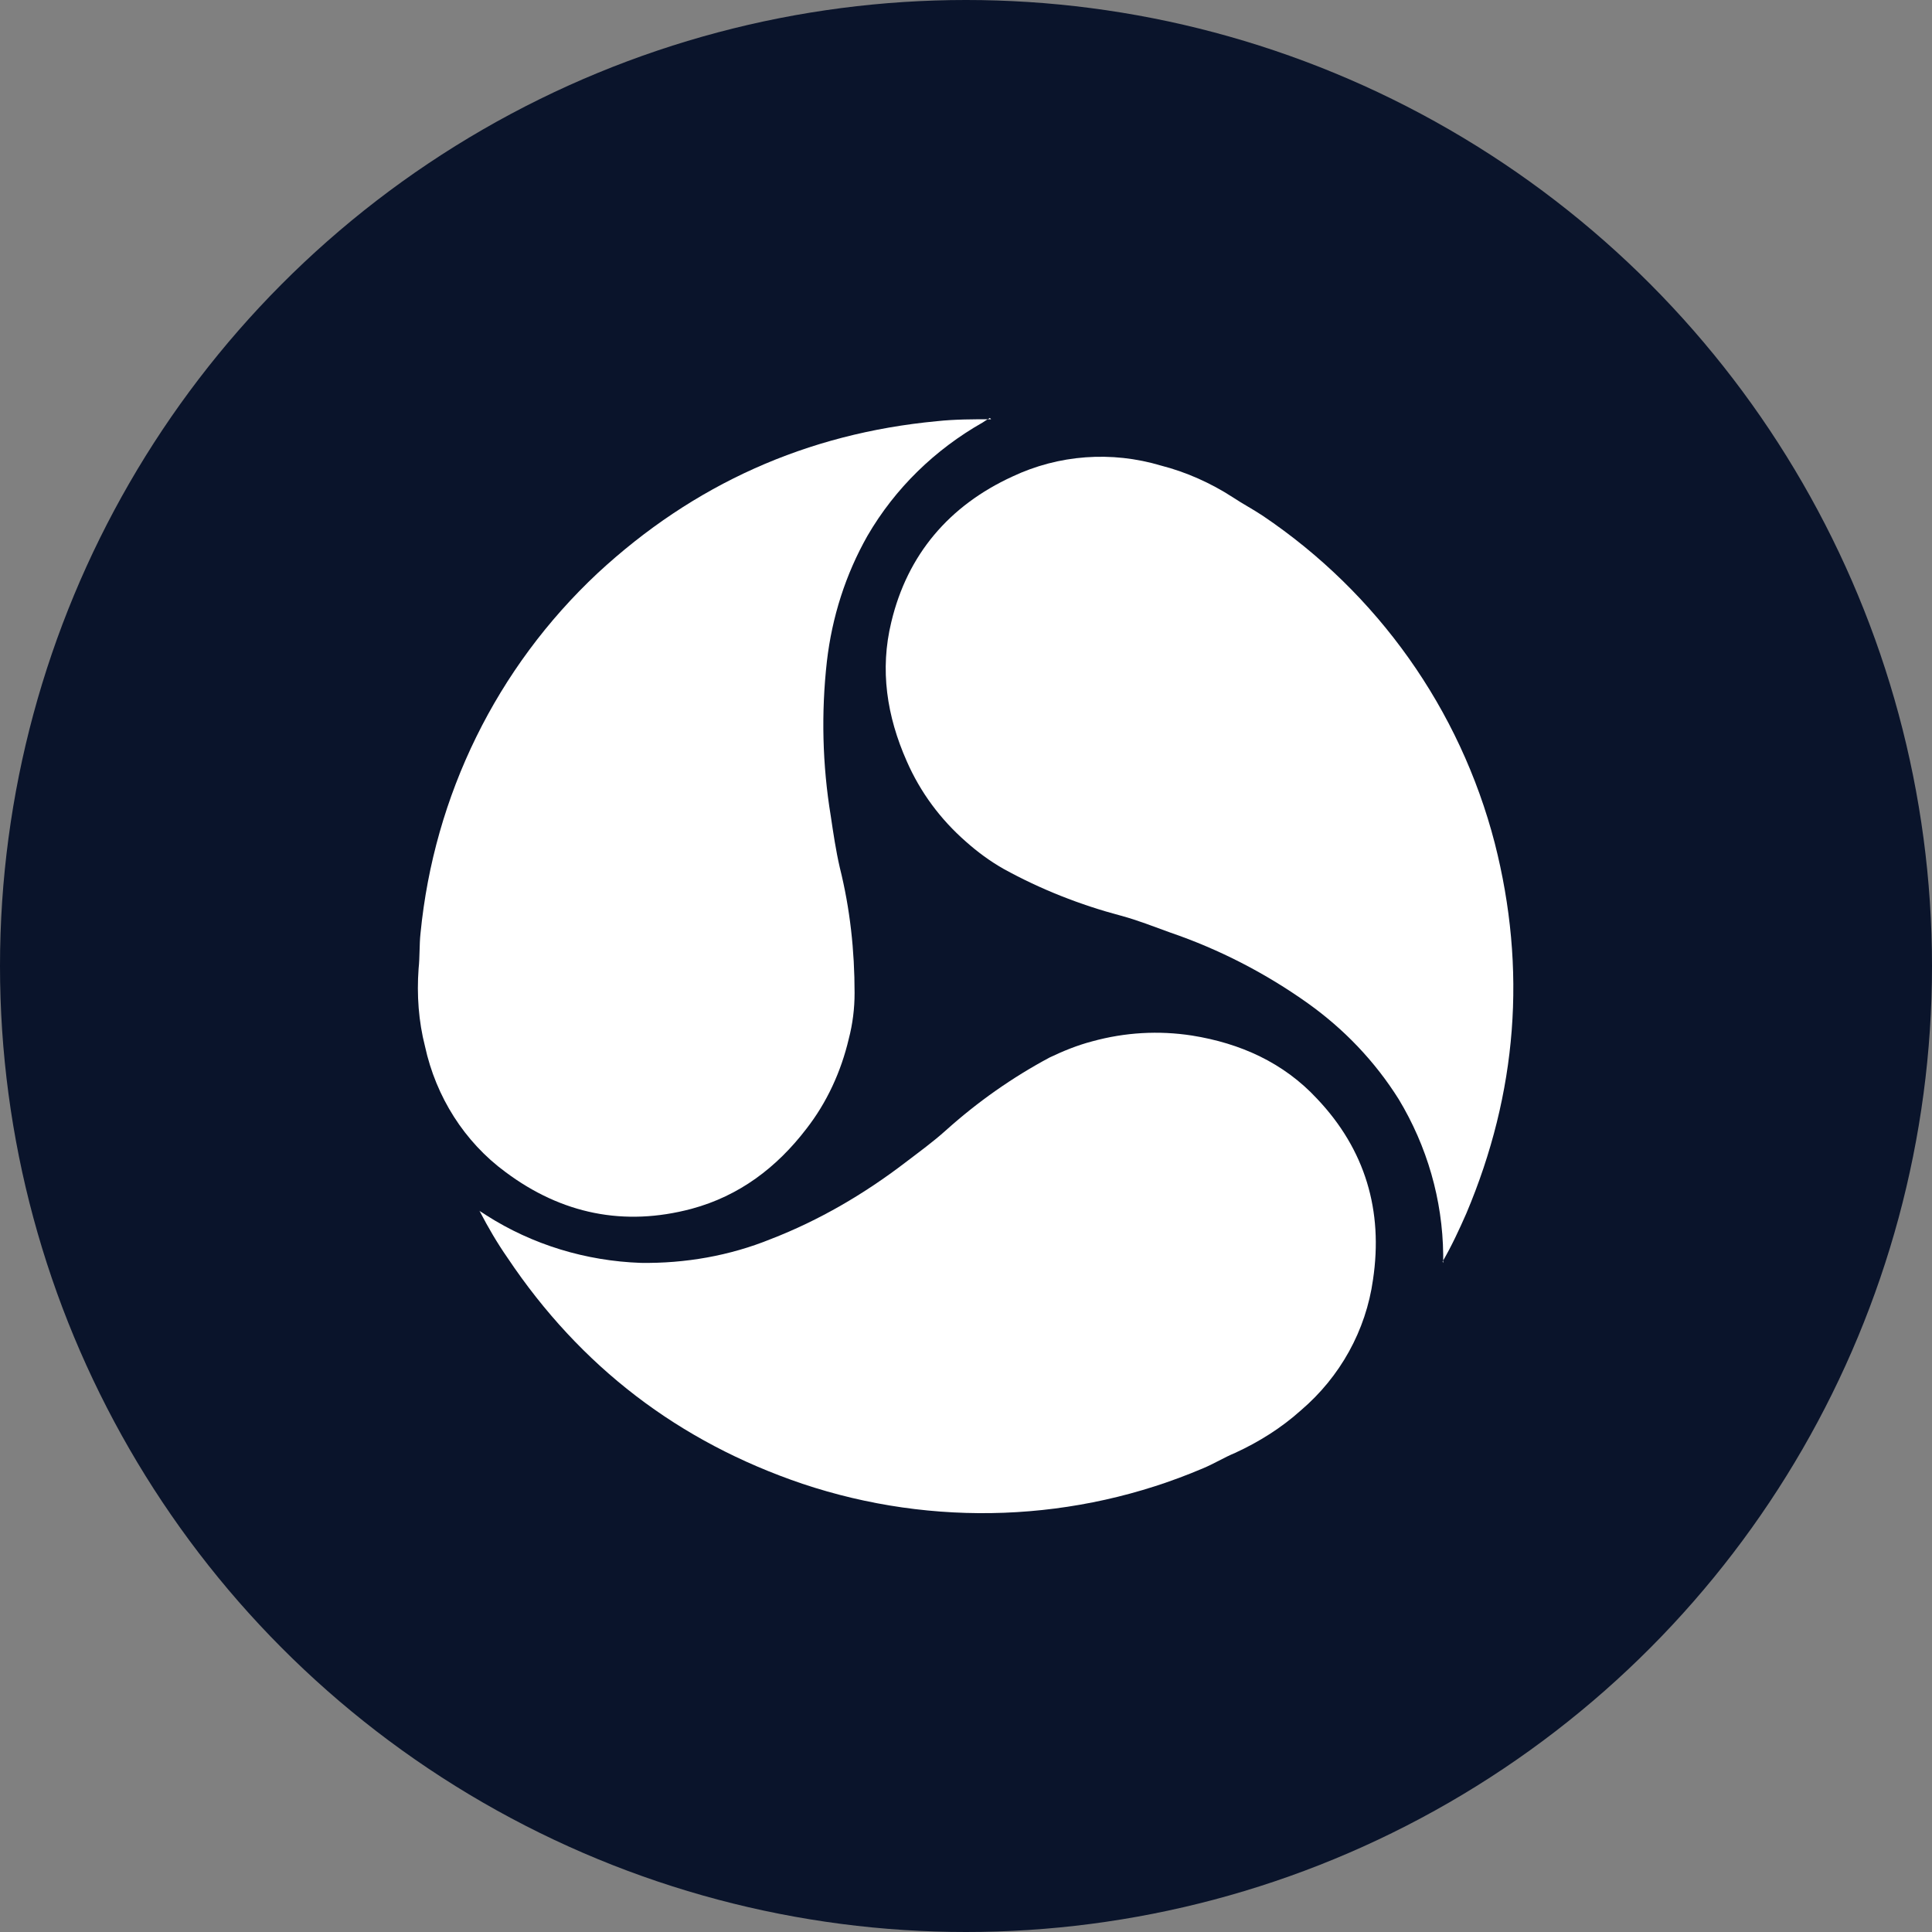 <?xml version='1.0' encoding='utf-8'?>
<svg xmlns="http://www.w3.org/2000/svg" version="1.1" viewBox="0 0 300 300" width="300" height="300">
  <rect x="0" y="0" width="300" height="300" fill="#808080" stroke="none"/>
  <defs>
    <style>
      .cls-1 {
        fill: #0a142b;
      }

      .cls-2 {
        fill: #fff;
      }
    </style>
  <clipPath id="bz_circular_clip"><circle cx="150.0" cy="150.0" r="150.0" /></clipPath></defs>
  
  <g clip-path="url(#bz_circular_clip)"><g>
    <g id="Layer_1">
      <rect class="cls-1" x="0" width="300" height="300" />
      <g>
        <path class="cls-2" d="M74.5,188.1c1.3,2.5,2.7,4.9,4.3,7.2,11.3,16.9,26.6,28.6,45.8,35.1,20.3,6.8,42.5,6,62.2-2.4,1.7-.7,3.3-1.7,5-2.4,3.7-1.7,7.2-3.9,10.2-6.6,6.1-5.2,10.1-12.4,11.2-20.3,1.6-10.7-1.2-20.2-8.7-28.1-5.2-5.6-11.9-8.6-19.4-9.8-5.2-.8-10.4-.5-15.5.9-2.3.6-4.5,1.5-6.6,2.5-5.8,3.1-11.2,6.9-16.1,11.3-2,1.8-4.2,3.4-6.3,5-6.4,4.9-13.4,9-20.9,11.9-6.4,2.6-13.3,3.8-20.2,3.7-8.5-.3-16.8-2.8-24-7.4-.3-.2-.6-.4-1.1-.7Z" />
        <path class="cls-2" d="M224,195.9c1.4-2.4,2.6-5,3.7-7.5,7.9-18.7,9.4-37.9,4.4-57.5-5.4-20.8-18.2-38.8-36-50.8-1.5-1-3.2-1.9-4.7-2.9-3.4-2.2-7.2-3.9-11.1-4.9-7.7-2.3-15.9-1.7-23.1,1.7-9.8,4.5-16.3,12.1-18.8,22.6-1.8,7.4-.7,14.6,2.4,21.6,2.1,4.8,5.2,9,9.2,12.5,1.8,1.6,3.7,3,5.8,4.2,5.8,3.2,11.9,5.6,18.3,7.3,2.6.7,5.1,1.7,7.6,2.6,7.6,2.6,14.8,6.3,21.4,11,5.6,4,10.4,9,14.1,14.9,4.4,7.3,6.8,15.6,6.9,24.1,0,.4,0,.7,0,1.3Z" />
        <path class="cls-2" d="M153.9,65.1c-2.8,0-5.6,0-8.4.3-20.2,1.9-37.8,9.8-52.7,23.6-15.7,14.7-25.4,34.5-27.5,55.9-.2,1.8-.1,3.7-.3,5.5-.3,4.1,0,8.2,1,12.1,1.7,7.8,6.1,14.8,12.5,19.5,8.7,6.5,18.4,8.5,28.9,5.7,7.4-2,13.2-6.4,17.8-12.4,3.2-4.1,5.4-8.9,6.6-14,.6-2.3.9-4.7.9-7.1,0-6.6-.7-13.1-2.3-19.5-.6-2.6-1-5.3-1.4-8-1.3-7.9-1.5-16-.6-24,.8-6.9,2.9-13.5,6.3-19.5,4.3-7.4,10.5-13.4,17.9-17.6.3-.2.6-.4,1.1-.7Z" />
      </g>
    </g>
  </g>
</g></svg>